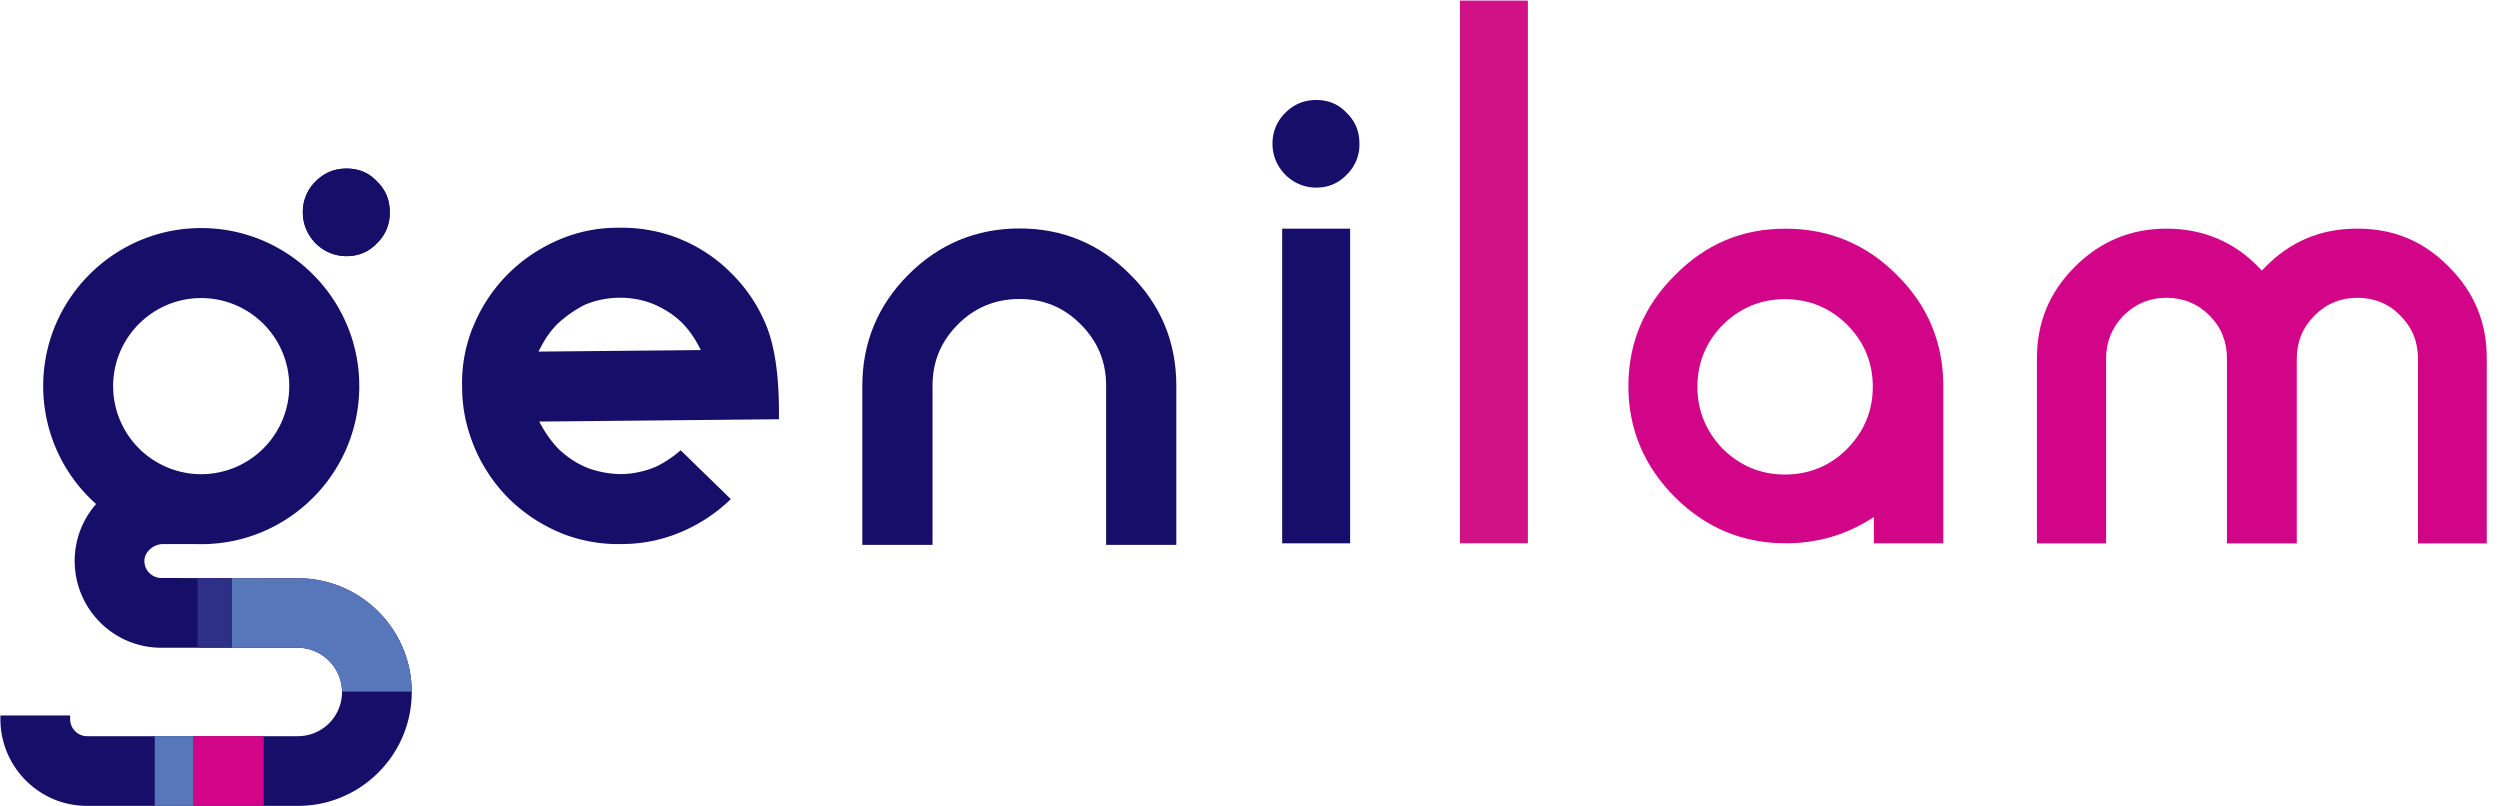 <svg xmlns="http://www.w3.org/2000/svg" width="155" height="50" viewBox="0 0 155 50">
    <g fill="none" fill-rule="nonzero">
        <path fill="#160E68" d="M63.208 18.537c1.495 0 2.736.512 3.787 1.563 1.066 1.066 1.584 2.314 1.584 3.809v9.871h4.353V23.91c0-2.694-.962-5.01-2.857-6.886-1.879-1.897-4.187-2.86-6.865-2.86-2.673 0-4.988.963-6.885 2.86-1.897 1.898-2.86 4.213-2.86 6.886v9.871h4.353V23.91c0-1.495.518-2.743 1.584-3.809 1.035-1.037 2.315-1.563 3.806-1.563z"/>
        <g fill="#160E68">
            <path d="M79.694 10.839c.544.525 1.192.792 1.918.792.738 0 1.37-.267 1.876-.792l.003-.003a2.594 2.594 0 0 0 .794-1.92c0-.776-.26-1.404-.794-1.918-.493-.533-1.124-.797-1.881-.797-.757 0-1.386.26-1.92.794a2.625 2.625 0 0 0-.795 1.92c0 .728.269 1.375.799 1.924zM79.495 14.178h4.213v19.507h-4.213z"/>
        </g>
        <path fill="#D11287" d="M90.516.037h4.213v33.647h-4.213z"/>
        <path fill="#D20588" d="M103.841 30.82c1.9 1.9 4.21 2.865 6.87 2.865 1.892 0 3.637-.489 5.189-1.454l.28-.173v1.627h4.306V23.93c0-2.678-.963-4.988-2.862-6.867-1.895-1.916-4.22-2.885-6.911-2.885-2.701 0-4.949.943-6.867 2.885-1.916 1.895-2.886 4.206-2.886 6.87-.002 2.656.968 4.974 2.881 6.887zm2.97-10.68l.002-.002c1.077-1.056 2.372-1.591 3.844-1.591 1.509 0 2.81.535 3.866 1.59 1.056 1.057 1.591 2.351 1.591 3.847 0 1.474-.535 2.766-1.59 3.843-1.057 1.059-2.358 1.594-3.87 1.594-1.474 0-2.766-.535-3.843-1.592-1.045-1.088-1.573-2.38-1.573-3.848.003-1.486.53-2.778 1.573-3.84zM146.157 18.463c1.053 0 1.946.366 2.647 1.09.733.713 1.11 1.613 1.11 2.667v11.47h4.266V22.22c0-2.241-.771-4.1-2.358-5.687-1.565-1.587-3.418-2.358-5.665-2.358-2.302 0-4.197.806-5.79 2.46l-.133.138-.131-.137c-1.552-1.634-3.498-2.46-5.79-2.46-2.196 0-4.1.791-5.666 2.357-1.586 1.586-2.357 3.446-2.357 5.687v11.47h4.287V22.22c0-1.024.367-1.92 1.089-2.666.76-.736 1.624-1.091 2.647-1.091 1.047 0 1.944.366 2.668 1.09.725.723 1.09 1.622 1.09 2.669v11.47h4.329v-11.47c0-1.033.373-1.93 1.112-2.668.722-.725 1.612-1.091 2.645-1.091z"/>
        <path fill="#160E68" d="M47.449 20.04a9.6 9.6 0 0 0-2.124-3.117 9.49 9.49 0 0 0-3.038-2.052l-.196-.084a9.635 9.635 0 0 0-3.734-.666 9.16 9.16 0 0 0-3.824.797 9.99 9.99 0 0 0-3.1 2.133 9.883 9.883 0 0 0-2.031 3.045l-.126.294a9.225 9.225 0 0 0-.624 3.636c.002 1.299.266 2.542.806 3.808a9.998 9.998 0 0 0 2.126 3.117c.925.885 1.923 1.549 3.042 2.03l.276.117a9.48 9.48 0 0 0 3.656.633 9.409 9.409 0 0 0 3.806-.806 10.039 10.039 0 0 0 2.947-1.981l-3.112-3.028a6.74 6.74 0 0 1-1.552 1.03 5.816 5.816 0 0 1-2.128.449 6.268 6.268 0 0 1-2.024-.358l-.21-.088c-.586-.253-1.133-.62-1.668-1.124a7.142 7.142 0 0 1-1.01-1.372l-.177-.315 14.864-.145c.03-2.622-.247-4.572-.845-5.953zM33.386 21.8l.165-.316c.288-.55.62-1.007 1.012-1.402a7.478 7.478 0 0 1 1.682-1.18 5.624 5.624 0 0 1 2.157-.442 5.472 5.472 0 0 1 2.047.367l.084.035c.698.3 1.294.692 1.77 1.17.384.396.706.842.987 1.363l.166.31-10.07.094zM18.472 35.85l-8.474-.014a1.058 1.058 0 0 1-1.047-1.06c0-.547.554-1.045 1.163-1.045l2.096.003c.09.002.178.004.267.004 5.404 0 9.799-4.395 9.799-9.799s-4.395-9.799-9.8-9.799c-5.404 0-9.798 4.395-9.798 9.8a9.781 9.781 0 0 0 3.28 7.31 5.332 5.332 0 0 0-1.322 3.304H4.63v.222c0 2.967 2.404 5.383 5.357 5.383h8.449c1.528 0 2.77 1.234 2.77 2.75a2.737 2.737 0 0 1-2.733 2.734H5.397c-.577 0-1.049-.477-1.049-1.061v-.222H.026v.222c0 2.937 2.353 5.33 5.266 5.38v.003h13.18c3.89 0 7.056-3.166 7.056-7.056 0-3.893-3.166-7.059-7.056-7.059zM12.474 18.48a5.465 5.465 0 0 1 5.46 5.46 5.465 5.465 0 0 1-5.46 5.46 5.465 5.465 0 0 1-5.46-5.46c0-3.011 2.451-5.46 5.46-5.46z"/>
        <path fill="#262263" d="M19.572 15.089c.545.525 1.192.792 1.919.792.738 0 1.369-.267 1.876-.792l.002-.003a2.596 2.596 0 0 0 .797-1.92c0-.776-.26-1.404-.795-1.918-.492-.533-1.123-.797-1.88-.797-.757 0-1.386.26-1.92.794a2.625 2.625 0 0 0-.795 1.92c0 .728.268 1.375.796 1.924z"/>
        <path fill="#160E68" d="M19.572 15.089c.545.525 1.192.792 1.919.792.738 0 1.369-.267 1.876-.792l.002-.003a2.596 2.596 0 0 0 .797-1.92c0-.776-.26-1.404-.795-1.918-.492-.533-1.123-.797-1.88-.797-.757 0-1.386.26-1.92.794a2.625 2.625 0 0 0-.795 1.92c0 .728.268 1.375.796 1.924z"/>
        <path fill="#5876BA" d="M18.472 35.85l-4.1-.007v4.314h4.063a2.766 2.766 0 0 1 2.77 2.722h4.323c-.014-3.877-3.175-7.029-7.056-7.029z"/>
        <path fill="#2E3087" d="M12.248 40.159h2.123v-4.316l-2.123-.002z"/>
        <path fill="#D20588" d="M11.979 45.64h4.371v4.322h-4.371z"/>
        <path fill="#5876BA" d="M9.596 45.64h2.386v4.322H9.596z"/>
    </g>
</svg>
